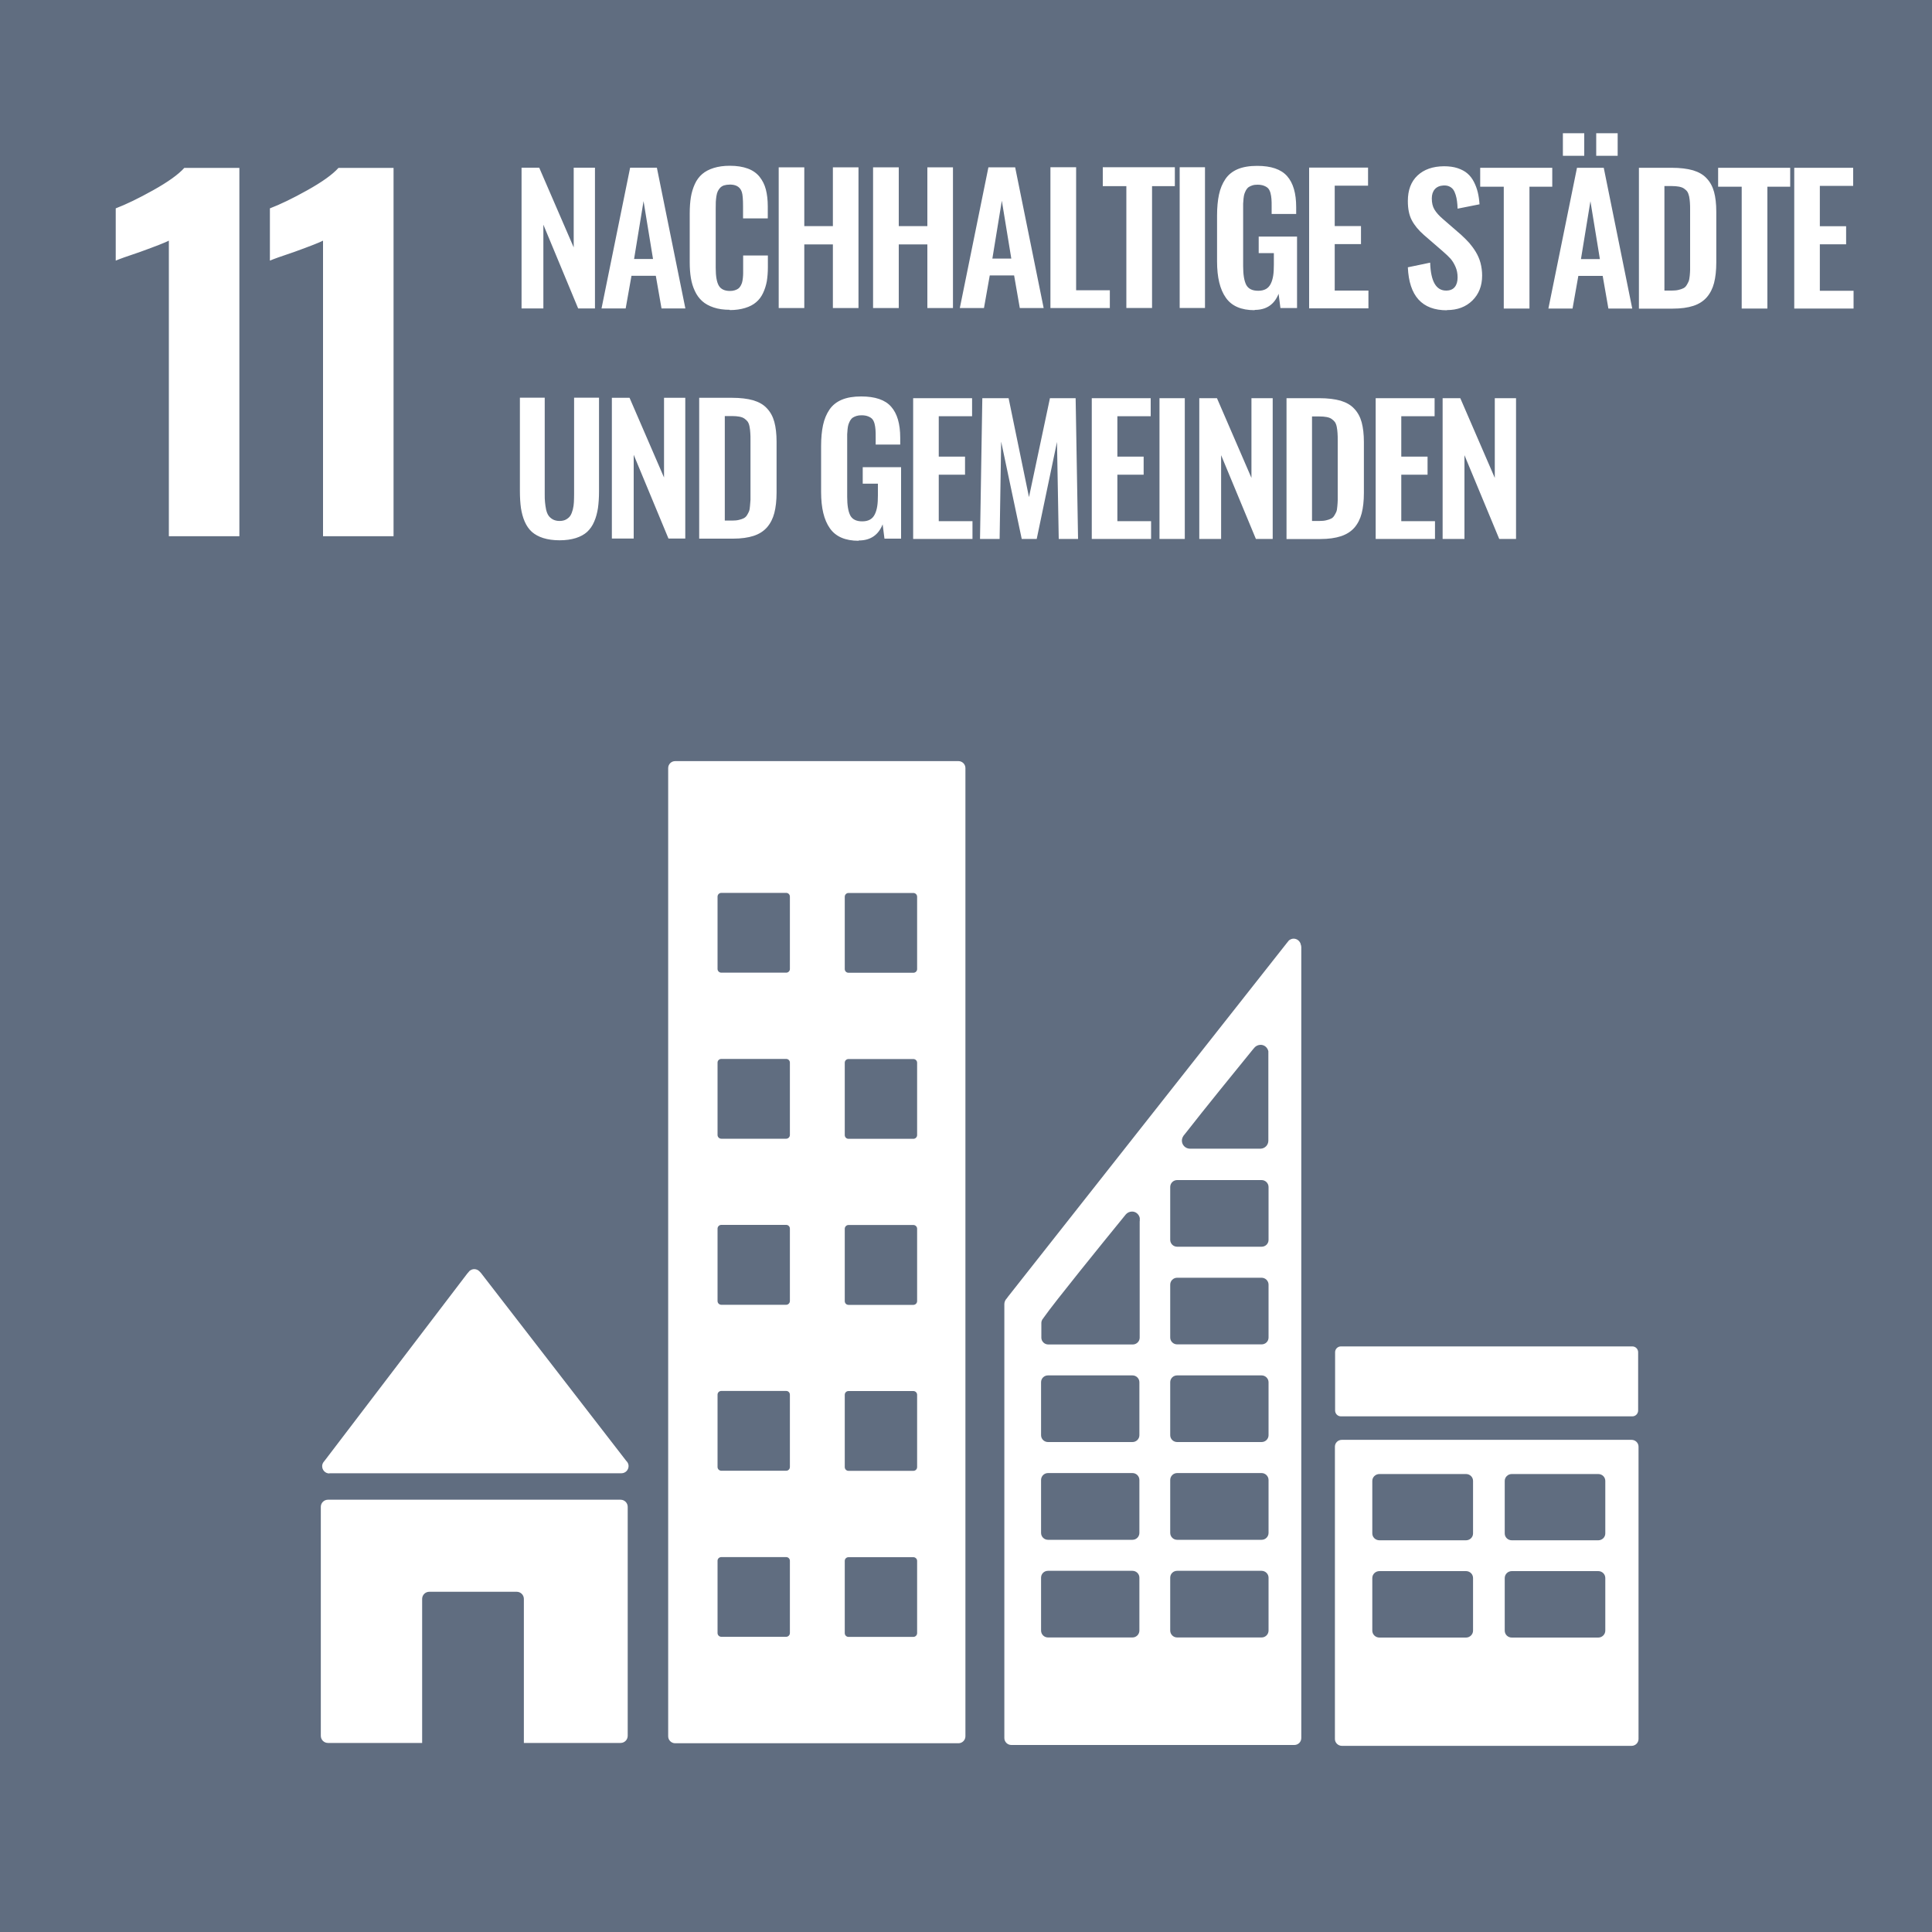 <?xml version="1.0" encoding="UTF-8"?>
<svg xmlns="http://www.w3.org/2000/svg" width="170" height="170" viewBox="0 0 170 170" fill="none">
  <rect x="0" y="0" width="170" height="170" fill="#333333" stroke="none"/>
  <g clip-path="url(#clip0_801_12242)">
    <path d="M170 170H0V0H170V170Z" fill="#606D80"></path>
    <path d="M111.622 109.098C111.622 109.438 111.35 109.701 111.01 109.701H103.581C103.241 109.701 102.969 109.429 102.969 109.098V104.448C102.969 104.108 103.241 103.836 103.581 103.836H111.01C111.341 103.836 111.622 104.108 111.622 104.448V109.098ZM111.622 117.691C111.622 118.031 111.35 118.294 111.01 118.294H103.581C103.241 118.294 102.969 118.023 102.969 117.691V113.042C102.969 112.702 103.241 112.43 103.581 112.43H111.01C111.341 112.43 111.622 112.702 111.622 113.042V117.691ZM111.622 126.285C111.622 126.616 111.35 126.888 111.01 126.888H103.581C103.241 126.888 102.969 126.616 102.969 126.285V121.627C102.969 121.287 103.241 121.023 103.581 121.023H111.01C111.341 121.023 111.622 121.295 111.622 121.627V126.285ZM111.622 134.878C111.622 135.218 111.35 135.49 111.01 135.49H103.581C103.241 135.49 102.969 135.218 102.969 134.878V130.229C102.969 129.889 103.241 129.617 103.581 129.617H111.01C111.341 129.617 111.622 129.889 111.622 130.229V134.878ZM111.622 143.472C111.622 143.811 111.35 144.083 111.01 144.083H103.581C103.241 144.083 102.969 143.811 102.969 143.472V138.822C102.969 138.482 103.241 138.219 103.581 138.219H111.01C111.341 138.219 111.622 138.491 111.622 138.822V143.472ZM100.283 107.449V117.7C100.283 118.04 100.002 118.303 99.671 118.303H92.242C91.902 118.303 91.63 118.031 91.63 117.7V116.407C91.63 116.322 91.647 116.246 91.681 116.178C91.698 116.152 91.698 116.144 91.715 116.11C91.732 116.076 91.749 116.05 91.775 116.033C91.791 116 91.817 115.966 91.843 115.931C92.794 114.571 97.079 109.293 98.88 107.083L99.059 106.862C99.186 106.709 99.391 106.607 99.612 106.607C99.951 106.607 100.223 106.853 100.291 107.177V107.449H100.283ZM100.257 126.285C100.257 126.616 99.986 126.888 99.645 126.888H92.216C91.876 126.888 91.605 126.616 91.605 126.285V121.627C91.605 121.287 91.876 121.023 92.216 121.023H99.645C99.986 121.023 100.257 121.295 100.257 121.627V126.285ZM100.257 134.878C100.257 135.218 99.986 135.49 99.645 135.49H92.216C91.876 135.49 91.605 135.218 91.605 134.878V130.229C91.605 129.889 91.876 129.617 92.216 129.617H99.645C99.986 129.617 100.257 129.889 100.257 130.229V134.878ZM100.257 143.472C100.257 143.811 99.986 144.083 99.645 144.083H92.216C91.876 144.083 91.605 143.811 91.605 143.472V138.822C91.605 138.482 91.876 138.219 92.216 138.219H99.645C99.986 138.219 100.257 138.491 100.257 138.822V143.472ZM104.133 99.943L104.312 99.722C105.986 97.572 108.817 94.095 110.194 92.403L110.372 92.191C110.5 92.038 110.704 91.936 110.925 91.936C111.265 91.936 111.537 92.183 111.605 92.505V100.368C111.605 100.751 111.307 101.057 110.933 101.074C110.925 101.074 110.916 101.074 110.899 101.074C110.891 101.074 110.882 101.074 110.865 101.074H104.745C104.745 101.074 104.728 101.074 104.711 101.074C104.703 101.074 104.694 101.074 104.677 101.074C104.303 101.057 103.997 100.751 103.997 100.368C103.997 100.215 104.048 100.07 104.133 99.951M114.452 83.07C114.367 82.799 114.129 82.594 113.823 82.594C113.687 82.594 113.568 82.645 113.466 82.713C113.449 82.722 113.432 82.731 113.415 82.748L113.203 83.011L88.698 114.096L88.587 114.249C88.46 114.376 88.383 114.546 88.374 114.733V152.932C88.374 153.264 88.647 153.544 88.987 153.544H113.891C114.231 153.544 114.503 153.272 114.503 152.932V83.334C114.503 83.24 114.478 83.156 114.444 83.079M144.143 124.109C144.143 124.398 143.913 124.627 143.633 124.627H117.988C117.708 124.627 117.478 124.398 117.478 124.109V118.983C117.478 118.702 117.708 118.473 117.988 118.473H143.633C143.913 118.473 144.143 118.702 144.143 118.983V124.109ZM80.699 85.272C80.699 85.451 80.555 85.595 80.368 85.595H74.664C74.477 85.595 74.332 85.451 74.332 85.272V78.906C74.332 78.727 74.477 78.574 74.664 78.574H80.368C80.546 78.574 80.699 78.719 80.699 78.906V85.272ZM80.699 99.875C80.699 100.054 80.555 100.207 80.368 100.207H74.664C74.477 100.207 74.332 100.062 74.332 99.875V93.508C74.332 93.33 74.477 93.186 74.664 93.186H80.368C80.546 93.186 80.699 93.33 80.699 93.508V99.875ZM80.699 114.487C80.699 114.665 80.555 114.818 80.368 114.818H74.664C74.477 114.818 74.332 114.674 74.332 114.487V108.12C74.332 107.942 74.477 107.789 74.664 107.789H80.368C80.546 107.789 80.699 107.933 80.699 108.12V114.487ZM80.699 129.09C80.699 129.277 80.555 129.421 80.368 129.421H74.664C74.477 129.421 74.332 129.277 74.332 129.09V122.732C74.332 122.545 74.477 122.4 74.664 122.4H80.368C80.546 122.4 80.699 122.545 80.699 122.732V129.09ZM80.699 143.701C80.699 143.88 80.555 144.033 80.368 144.033H74.664C74.477 144.033 74.332 143.888 74.332 143.701V137.343C74.332 137.165 74.477 137.02 74.664 137.02H80.368C80.546 137.02 80.699 137.165 80.699 137.343V143.701ZM69.504 85.263C69.504 85.442 69.36 85.587 69.181 85.587H63.469C63.291 85.587 63.138 85.442 63.138 85.263V78.897C63.138 78.719 63.282 78.566 63.469 78.566H69.181C69.36 78.566 69.504 78.71 69.504 78.897V85.263ZM69.504 99.867C69.504 100.045 69.36 100.198 69.181 100.198H63.469C63.291 100.198 63.138 100.054 63.138 99.867V93.5C63.138 93.322 63.282 93.177 63.469 93.177H69.181C69.36 93.177 69.504 93.322 69.504 93.5V99.867ZM69.504 114.478C69.504 114.656 69.36 114.81 69.181 114.81H63.469C63.291 114.81 63.138 114.665 63.138 114.478V108.112C63.138 107.933 63.282 107.78 63.469 107.78H69.181C69.36 107.78 69.504 107.925 69.504 108.112V114.478ZM69.504 129.081C69.504 129.268 69.36 129.413 69.181 129.413H63.469C63.291 129.413 63.138 129.268 63.138 129.081V122.723C63.138 122.536 63.282 122.392 63.469 122.392H69.181C69.36 122.392 69.504 122.536 69.504 122.723V129.081ZM69.504 143.693C69.504 143.871 69.36 144.024 69.181 144.024H63.469C63.291 144.024 63.138 143.88 63.138 143.693V137.335C63.138 137.156 63.282 137.012 63.469 137.012H69.181C69.36 137.012 69.504 137.156 69.504 137.335V143.693ZM84.337 66.972H59.407C59.075 66.972 58.794 67.243 58.794 67.584V152.779C58.794 153.119 59.075 153.391 59.407 153.391H84.337C84.668 153.391 84.949 153.119 84.949 152.779V67.584C84.949 67.243 84.668 66.972 84.337 66.972ZM141.253 134.929C141.253 135.269 140.972 135.533 140.632 135.533H133.025C132.676 135.533 132.404 135.261 132.404 134.929V130.305C132.404 129.974 132.685 129.702 133.025 129.702H140.632C140.981 129.702 141.253 129.974 141.253 130.305V134.929ZM141.253 143.48C141.253 143.82 140.972 144.092 140.632 144.092H133.025C132.676 144.092 132.404 143.82 132.404 143.48V138.856C132.404 138.516 132.685 138.244 133.025 138.244H140.632C140.981 138.244 141.253 138.516 141.253 138.856V143.48ZM129.616 134.929C129.616 135.269 129.336 135.533 128.996 135.533H121.38C121.031 135.533 120.751 135.261 120.751 134.929V130.305C120.751 129.974 121.031 129.702 121.38 129.702H128.996C129.344 129.702 129.616 129.974 129.616 130.305V134.929ZM129.616 143.48C129.616 143.82 129.336 144.092 128.996 144.092H121.38C121.031 144.092 120.751 143.82 120.751 143.48V138.856C120.751 138.516 121.031 138.244 121.38 138.244H128.996C129.344 138.244 129.616 138.516 129.616 138.856V143.48ZM143.556 126.693H118.082C117.733 126.693 117.461 126.956 117.461 127.296V153.017C117.461 153.349 117.742 153.621 118.082 153.621H143.556C143.905 153.621 144.177 153.349 144.177 153.017V127.296C144.177 126.956 143.896 126.693 143.556 126.693ZM54.596 131.963H28.858C28.509 131.963 28.229 132.243 28.229 132.592V152.737C28.229 153.085 28.509 153.365 28.858 153.365H37.145V140.692C37.145 140.344 37.425 140.063 37.774 140.063H45.467C45.815 140.063 46.096 140.344 46.096 140.692V153.365H54.604C54.953 153.365 55.233 153.085 55.233 152.737V132.592C55.233 132.243 54.953 131.963 54.604 131.963M28.994 129.634H54.681C55.029 129.634 55.309 129.353 55.309 128.996C55.309 128.835 55.242 128.69 55.139 128.58L55.105 128.546L42.322 112.013L42.194 111.877C42.075 111.75 41.913 111.673 41.727 111.673C41.565 111.673 41.429 111.741 41.31 111.835L41.233 111.928L41.114 112.064L28.645 128.427L28.458 128.665C28.39 128.767 28.348 128.886 28.348 129.013C28.348 129.362 28.628 129.651 28.977 129.651M126.939 47.422V35.037H128.494L131.529 42.05V35.037H133.399V47.422H131.92L128.86 40.052V47.422H126.947H126.939ZM121.048 47.422V35.037H126.233V36.627H123.301V40.179H125.613V41.769H123.301V45.858H126.267V47.422H121.048ZM115.464 45.84H116.11C116.331 45.84 116.526 45.824 116.696 45.781C116.866 45.739 117.011 45.696 117.121 45.636C117.232 45.586 117.334 45.492 117.41 45.364C117.487 45.237 117.546 45.127 117.589 45.025C117.631 44.922 117.657 44.761 117.674 44.548C117.691 44.336 117.708 44.157 117.708 44.005C117.708 43.852 117.708 43.63 117.708 43.342V38.811C117.708 38.514 117.708 38.284 117.691 38.105C117.682 37.927 117.657 37.748 117.623 37.562C117.589 37.383 117.529 37.239 117.461 37.136C117.385 37.035 117.291 36.95 117.172 36.864C117.053 36.779 116.9 36.728 116.722 36.694C116.543 36.66 116.322 36.644 116.067 36.644H115.447V45.832L115.464 45.84ZM113.203 47.422V35.037H116.084C116.832 35.037 117.453 35.114 117.963 35.258C118.464 35.411 118.872 35.641 119.17 35.972C119.476 36.295 119.688 36.694 119.816 37.162C119.943 37.63 120.011 38.216 120.011 38.896V43.367C120.011 44.072 119.943 44.676 119.816 45.169C119.688 45.662 119.476 46.078 119.178 46.427C118.881 46.767 118.481 47.022 117.988 47.184C117.495 47.345 116.892 47.43 116.178 47.43H113.203V47.422ZM105.527 47.422V35.037H107.083L110.117 42.05V35.037H111.987V47.422H110.508L107.448 40.052V47.422H105.536H105.527ZM102.025 35.037H104.252V47.422H102.025V35.037ZM96.067 47.422V35.037H101.252V36.627H98.32V40.179H100.631V41.769H98.32V45.858H101.286V47.422H96.067ZM86.233 47.422L86.436 35.037H88.749L90.542 43.741L92.386 35.037H94.647L94.86 47.422H93.16L93.007 38.888L91.222 47.422H89.904L88.094 38.862L87.958 47.422H86.233ZM80.35 47.422V35.037H85.535V36.627H82.603V40.179H84.915V41.769H82.603V45.858H85.57V47.422H80.35ZM75.548 47.583C74.375 47.583 73.534 47.218 73.023 46.486C72.505 45.755 72.25 44.693 72.25 43.291V39.253C72.25 38.539 72.309 37.927 72.42 37.408C72.531 36.89 72.718 36.44 72.981 36.048C73.245 35.657 73.61 35.368 74.069 35.173C74.537 34.977 75.097 34.884 75.778 34.884C77.001 34.884 77.885 35.181 78.412 35.785C78.948 36.389 79.212 37.298 79.212 38.514V39.117H77.052V38.471C77.052 38.199 77.052 37.969 77.035 37.8C77.027 37.63 76.993 37.451 76.951 37.273C76.9 37.094 76.832 36.958 76.746 36.864C76.662 36.771 76.534 36.694 76.381 36.635C76.228 36.575 76.041 36.541 75.811 36.541C75.641 36.541 75.489 36.559 75.361 36.601C75.234 36.644 75.115 36.694 75.029 36.754C74.945 36.813 74.868 36.907 74.8 37.017C74.74 37.136 74.689 37.247 74.656 37.349C74.621 37.459 74.596 37.596 74.579 37.766C74.562 37.935 74.553 38.08 74.545 38.216C74.545 38.343 74.545 38.514 74.545 38.718V43.715C74.545 44.464 74.638 45.008 74.817 45.356C75.004 45.705 75.353 45.874 75.871 45.874C76.143 45.874 76.364 45.824 76.551 45.721C76.73 45.62 76.874 45.467 76.976 45.254C77.078 45.05 77.146 44.812 77.189 44.548C77.231 44.285 77.248 43.962 77.248 43.58V42.559H75.913V41.106H79.288V47.396H77.826L77.665 46.138C77.29 47.081 76.594 47.557 75.565 47.557M63.784 45.806H64.43C64.651 45.806 64.847 45.789 65.016 45.747C65.186 45.705 65.331 45.662 65.442 45.602C65.552 45.543 65.654 45.458 65.731 45.331C65.807 45.203 65.867 45.093 65.909 44.99C65.951 44.889 65.977 44.727 65.994 44.514C66.011 44.302 66.028 44.123 66.037 43.971C66.037 43.818 66.037 43.596 66.037 43.307V38.777C66.037 38.48 66.037 38.25 66.019 38.072C66.011 37.893 65.986 37.715 65.951 37.528C65.918 37.349 65.858 37.205 65.79 37.102C65.713 37.001 65.62 36.916 65.501 36.831C65.382 36.745 65.229 36.694 65.05 36.66C64.872 36.627 64.651 36.609 64.396 36.609H63.776V45.798L63.784 45.806ZM61.523 47.388V35.003H64.404C65.153 35.003 65.773 35.08 66.283 35.224C66.784 35.377 67.192 35.606 67.49 35.938C67.796 36.261 68.008 36.66 68.136 37.128C68.263 37.596 68.332 38.182 68.332 38.862V43.333C68.332 44.038 68.263 44.642 68.136 45.135C68.008 45.628 67.796 46.044 67.499 46.393C67.201 46.733 66.81 46.988 66.317 47.15C65.824 47.311 65.221 47.396 64.507 47.396H61.532L61.523 47.388ZM53.839 47.388V35.003H55.395L58.429 42.016V35.003H60.299V47.388H58.82L55.76 40.018V47.388H53.847H53.839ZM49.24 47.541C48.688 47.541 48.212 47.472 47.804 47.345C47.396 47.218 47.065 47.031 46.801 46.801C46.538 46.563 46.334 46.266 46.172 45.9C46.011 45.535 45.908 45.135 45.84 44.71C45.781 44.285 45.747 43.792 45.747 43.222V34.995H47.931V43.452C47.931 43.741 47.931 43.987 47.957 44.191C47.974 44.395 48.008 44.608 48.05 44.829C48.102 45.05 48.169 45.228 48.263 45.364C48.356 45.501 48.484 45.611 48.645 45.705C48.807 45.789 49.002 45.84 49.232 45.84C49.462 45.84 49.657 45.798 49.819 45.705C49.98 45.611 50.108 45.501 50.193 45.364C50.278 45.228 50.346 45.05 50.405 44.829C50.456 44.608 50.49 44.395 50.498 44.191C50.507 43.987 50.516 43.741 50.516 43.452V34.995H52.709V43.222C52.709 43.783 52.675 44.276 52.615 44.71C52.547 45.135 52.445 45.535 52.283 45.9C52.13 46.266 51.918 46.563 51.663 46.801C51.4 47.039 51.068 47.218 50.669 47.345C50.261 47.472 49.785 47.541 49.24 47.541ZM157.879 27.149V14.764H163.064V16.354H160.131V19.907H162.443V21.497H160.131V25.585H163.098V27.149H157.879ZM153.255 27.149V16.43H151.181V14.764H157.522V16.43H155.516V27.149H153.255ZM146.463 25.568H147.109C147.33 25.568 147.526 25.551 147.696 25.509C147.866 25.466 148.01 25.424 148.121 25.364C148.231 25.313 148.333 25.22 148.41 25.092C148.486 24.965 148.546 24.854 148.588 24.752C148.631 24.65 148.656 24.488 148.682 24.276C148.699 24.064 148.716 23.885 148.716 23.732C148.716 23.579 148.716 23.358 148.716 23.069V18.538C148.716 18.241 148.716 18.012 148.699 17.833C148.69 17.654 148.665 17.476 148.631 17.289C148.588 17.11 148.537 16.966 148.469 16.864C148.401 16.762 148.299 16.677 148.18 16.592C148.061 16.507 147.908 16.456 147.73 16.422C147.551 16.388 147.33 16.371 147.075 16.371H146.455V25.559L146.463 25.568ZM144.211 27.149V14.764H147.092C147.84 14.764 148.461 14.841 148.971 14.986C149.472 15.139 149.88 15.368 150.178 15.7C150.484 16.023 150.696 16.422 150.824 16.89C150.951 17.357 151.019 17.944 151.019 18.623V23.095C151.019 23.8 150.951 24.404 150.824 24.896C150.696 25.39 150.484 25.806 150.186 26.154C149.889 26.494 149.498 26.75 149.005 26.911C148.512 27.073 147.908 27.157 147.194 27.157H144.219L144.211 27.149ZM140.454 11.722H142.341V13.71H140.454V11.722ZM139.119 22.797H140.777L139.944 17.706L139.111 22.797H139.119ZM137.521 11.722H139.4V13.71H137.521V11.722ZM136.246 27.149L138.762 14.764H141.117L143.624 27.149H141.525L141.023 24.276H138.881L138.371 27.149H136.238H136.246ZM132.319 27.149V16.43H130.245V14.764H136.586V16.43H134.58V27.149H132.319ZM127.313 27.302C125.128 27.302 123.989 26.044 123.879 23.52L125.842 23.111C125.893 24.752 126.361 25.568 127.245 25.568C127.585 25.568 127.84 25.466 128.01 25.253C128.18 25.041 128.256 24.761 128.256 24.412C128.256 24.064 128.197 23.758 128.069 23.468C127.942 23.18 127.797 22.95 127.636 22.763C127.474 22.584 127.236 22.355 126.93 22.091L125.298 20.68C124.822 20.264 124.465 19.831 124.227 19.38C123.989 18.93 123.879 18.369 123.879 17.689C123.879 16.728 124.159 15.98 124.729 15.444C125.298 14.909 126.072 14.637 127.058 14.629C127.508 14.629 127.908 14.68 128.265 14.799C128.613 14.918 128.902 15.07 129.123 15.266C129.353 15.461 129.54 15.708 129.693 16.006C129.846 16.303 129.956 16.609 130.033 16.924C130.109 17.238 130.16 17.595 130.186 17.977L128.256 18.36C128.248 18.113 128.231 17.892 128.205 17.706C128.18 17.518 128.146 17.331 128.086 17.145C128.027 16.957 127.959 16.805 127.874 16.686C127.789 16.567 127.67 16.473 127.525 16.405C127.381 16.337 127.211 16.311 127.015 16.32C126.684 16.337 126.429 16.448 126.25 16.651C126.072 16.855 125.987 17.128 125.987 17.459C125.987 17.858 126.063 18.181 126.225 18.445C126.378 18.7 126.624 18.98 126.964 19.27L128.579 20.672C128.851 20.919 129.081 21.157 129.285 21.378C129.48 21.607 129.676 21.87 129.854 22.16C130.033 22.457 130.177 22.78 130.271 23.128C130.364 23.485 130.415 23.86 130.415 24.25C130.415 25.151 130.126 25.883 129.557 26.444C128.987 27.005 128.239 27.285 127.313 27.285M115.192 27.132V14.748H120.377V16.337H117.444V19.89H119.756V21.48H117.444V25.568H120.411V27.132H115.192ZM110.389 27.294C109.216 27.294 108.375 26.928 107.865 26.197C107.346 25.466 107.091 24.404 107.091 23.001V18.963C107.091 18.25 107.151 17.637 107.261 17.119C107.372 16.601 107.559 16.15 107.822 15.759C108.086 15.368 108.451 15.079 108.91 14.883C109.378 14.688 109.947 14.595 110.619 14.595C111.843 14.595 112.718 14.892 113.254 15.495C113.789 16.099 114.053 17.009 114.053 18.224V18.828H111.894V18.181C111.894 17.91 111.894 17.68 111.877 17.51C111.868 17.34 111.834 17.162 111.792 16.983C111.741 16.805 111.673 16.669 111.588 16.575C111.503 16.482 111.375 16.405 111.222 16.346C111.069 16.286 110.882 16.252 110.653 16.252C110.483 16.252 110.33 16.269 110.202 16.311C110.066 16.354 109.964 16.405 109.871 16.465C109.786 16.524 109.709 16.617 109.641 16.728C109.582 16.847 109.531 16.957 109.497 17.059C109.463 17.17 109.437 17.306 109.42 17.476C109.403 17.646 109.395 17.791 109.386 17.927C109.386 18.054 109.386 18.224 109.386 18.428V23.426C109.386 24.174 109.48 24.718 109.658 25.067C109.845 25.415 110.194 25.585 110.712 25.585C110.984 25.585 111.205 25.534 111.392 25.432C111.571 25.33 111.715 25.177 111.817 24.965C111.919 24.761 111.987 24.523 112.03 24.259C112.072 23.995 112.089 23.672 112.089 23.29V22.27H110.755V20.817H114.129V27.107H112.667L112.506 25.849C112.132 26.792 111.435 27.268 110.406 27.268M103.802 14.713H106.029V27.098H103.802V14.713ZM99.11 27.098V16.38H97.036V14.713H103.377V16.38H101.371V27.098H99.11ZM92.429 27.098V14.713H94.69V25.543H97.656V27.107H92.438L92.429 27.098ZM87.329 22.755H88.987L88.153 17.663L87.32 22.755H87.329ZM84.456 27.107L86.972 14.722H89.326L91.834 27.107H89.734L89.233 24.233H87.091L86.581 27.107H84.448H84.456ZM76.823 27.107V14.722H79.084V19.898H81.6V14.722H83.853V27.107H81.6V21.505H79.084V27.107H76.823ZM68.519 27.107V14.722H70.771V19.898H73.287V14.722H75.54V27.107H73.287V21.505H70.771V27.107H68.519ZM64.209 27.259C63.673 27.259 63.206 27.192 62.798 27.055C62.39 26.919 62.05 26.733 61.786 26.494C61.523 26.256 61.302 25.959 61.141 25.602C60.971 25.245 60.86 24.871 60.792 24.463C60.724 24.055 60.69 23.596 60.69 23.095V18.776C60.69 18.241 60.724 17.765 60.792 17.349C60.86 16.932 60.979 16.549 61.141 16.192C61.302 15.835 61.523 15.546 61.786 15.317C62.05 15.088 62.39 14.909 62.798 14.781C63.206 14.654 63.673 14.586 64.218 14.586C64.838 14.586 65.365 14.671 65.799 14.832C66.24 14.994 66.581 15.241 66.835 15.555C67.091 15.878 67.278 16.244 67.388 16.669C67.499 17.093 67.558 17.595 67.558 18.156V19.218H65.382V18.165C65.382 17.544 65.348 17.128 65.28 16.915C65.153 16.498 64.838 16.269 64.328 16.244H64.209C64.022 16.244 63.852 16.269 63.716 16.311C63.572 16.354 63.461 16.43 63.367 16.524C63.282 16.617 63.206 16.728 63.155 16.838C63.104 16.949 63.062 17.093 63.036 17.272C63.011 17.451 62.993 17.612 62.985 17.765C62.985 17.918 62.977 18.105 62.977 18.334V23.579C62.977 24.31 63.07 24.828 63.248 25.134C63.427 25.441 63.758 25.602 64.226 25.602C64.388 25.602 64.523 25.585 64.651 25.543C64.77 25.509 64.872 25.457 64.957 25.398C65.042 25.338 65.11 25.262 65.169 25.151C65.229 25.041 65.272 24.948 65.297 24.854C65.323 24.761 65.348 24.633 65.365 24.471C65.382 24.31 65.391 24.166 65.391 24.055V22.483H67.567V23.503C67.567 23.97 67.532 24.378 67.473 24.752C67.405 25.117 67.294 25.466 67.141 25.789C66.989 26.112 66.784 26.384 66.529 26.596C66.283 26.809 65.96 26.979 65.569 27.098C65.178 27.217 64.728 27.285 64.218 27.285M55.803 22.788H57.46L56.627 17.697L55.794 22.788H55.803ZM52.929 27.14L55.446 14.756H57.8L60.307 27.14H58.208L57.706 24.267H55.565L55.054 27.14H52.929ZM45.892 27.14V14.756H47.447L50.481 21.768V14.756H52.352V27.14H50.873L47.812 19.771V27.14H45.9H45.892ZM28.424 21.174C28.127 21.335 27.276 21.666 25.866 22.177C24.744 22.55 24.038 22.805 23.749 22.933V18.334C24.659 17.986 25.755 17.459 27.047 16.736C28.339 16.014 29.257 15.36 29.784 14.773H34.629V47.184H28.424V21.174ZM14.858 21.174C14.56 21.335 13.71 21.666 12.3 22.177C11.178 22.55 10.472 22.805 10.183 22.933V18.334C11.092 17.986 12.189 17.459 13.481 16.736C14.773 16.014 15.691 15.36 16.218 14.773H21.063V47.184H14.858V21.174Z" fill="white"></path>
  </g>
  <defs>
    <clipPath id="clip0_801_12242">
      <rect width="170" height="170" fill="white"></rect>
    </clipPath>
  </defs>
</svg>
